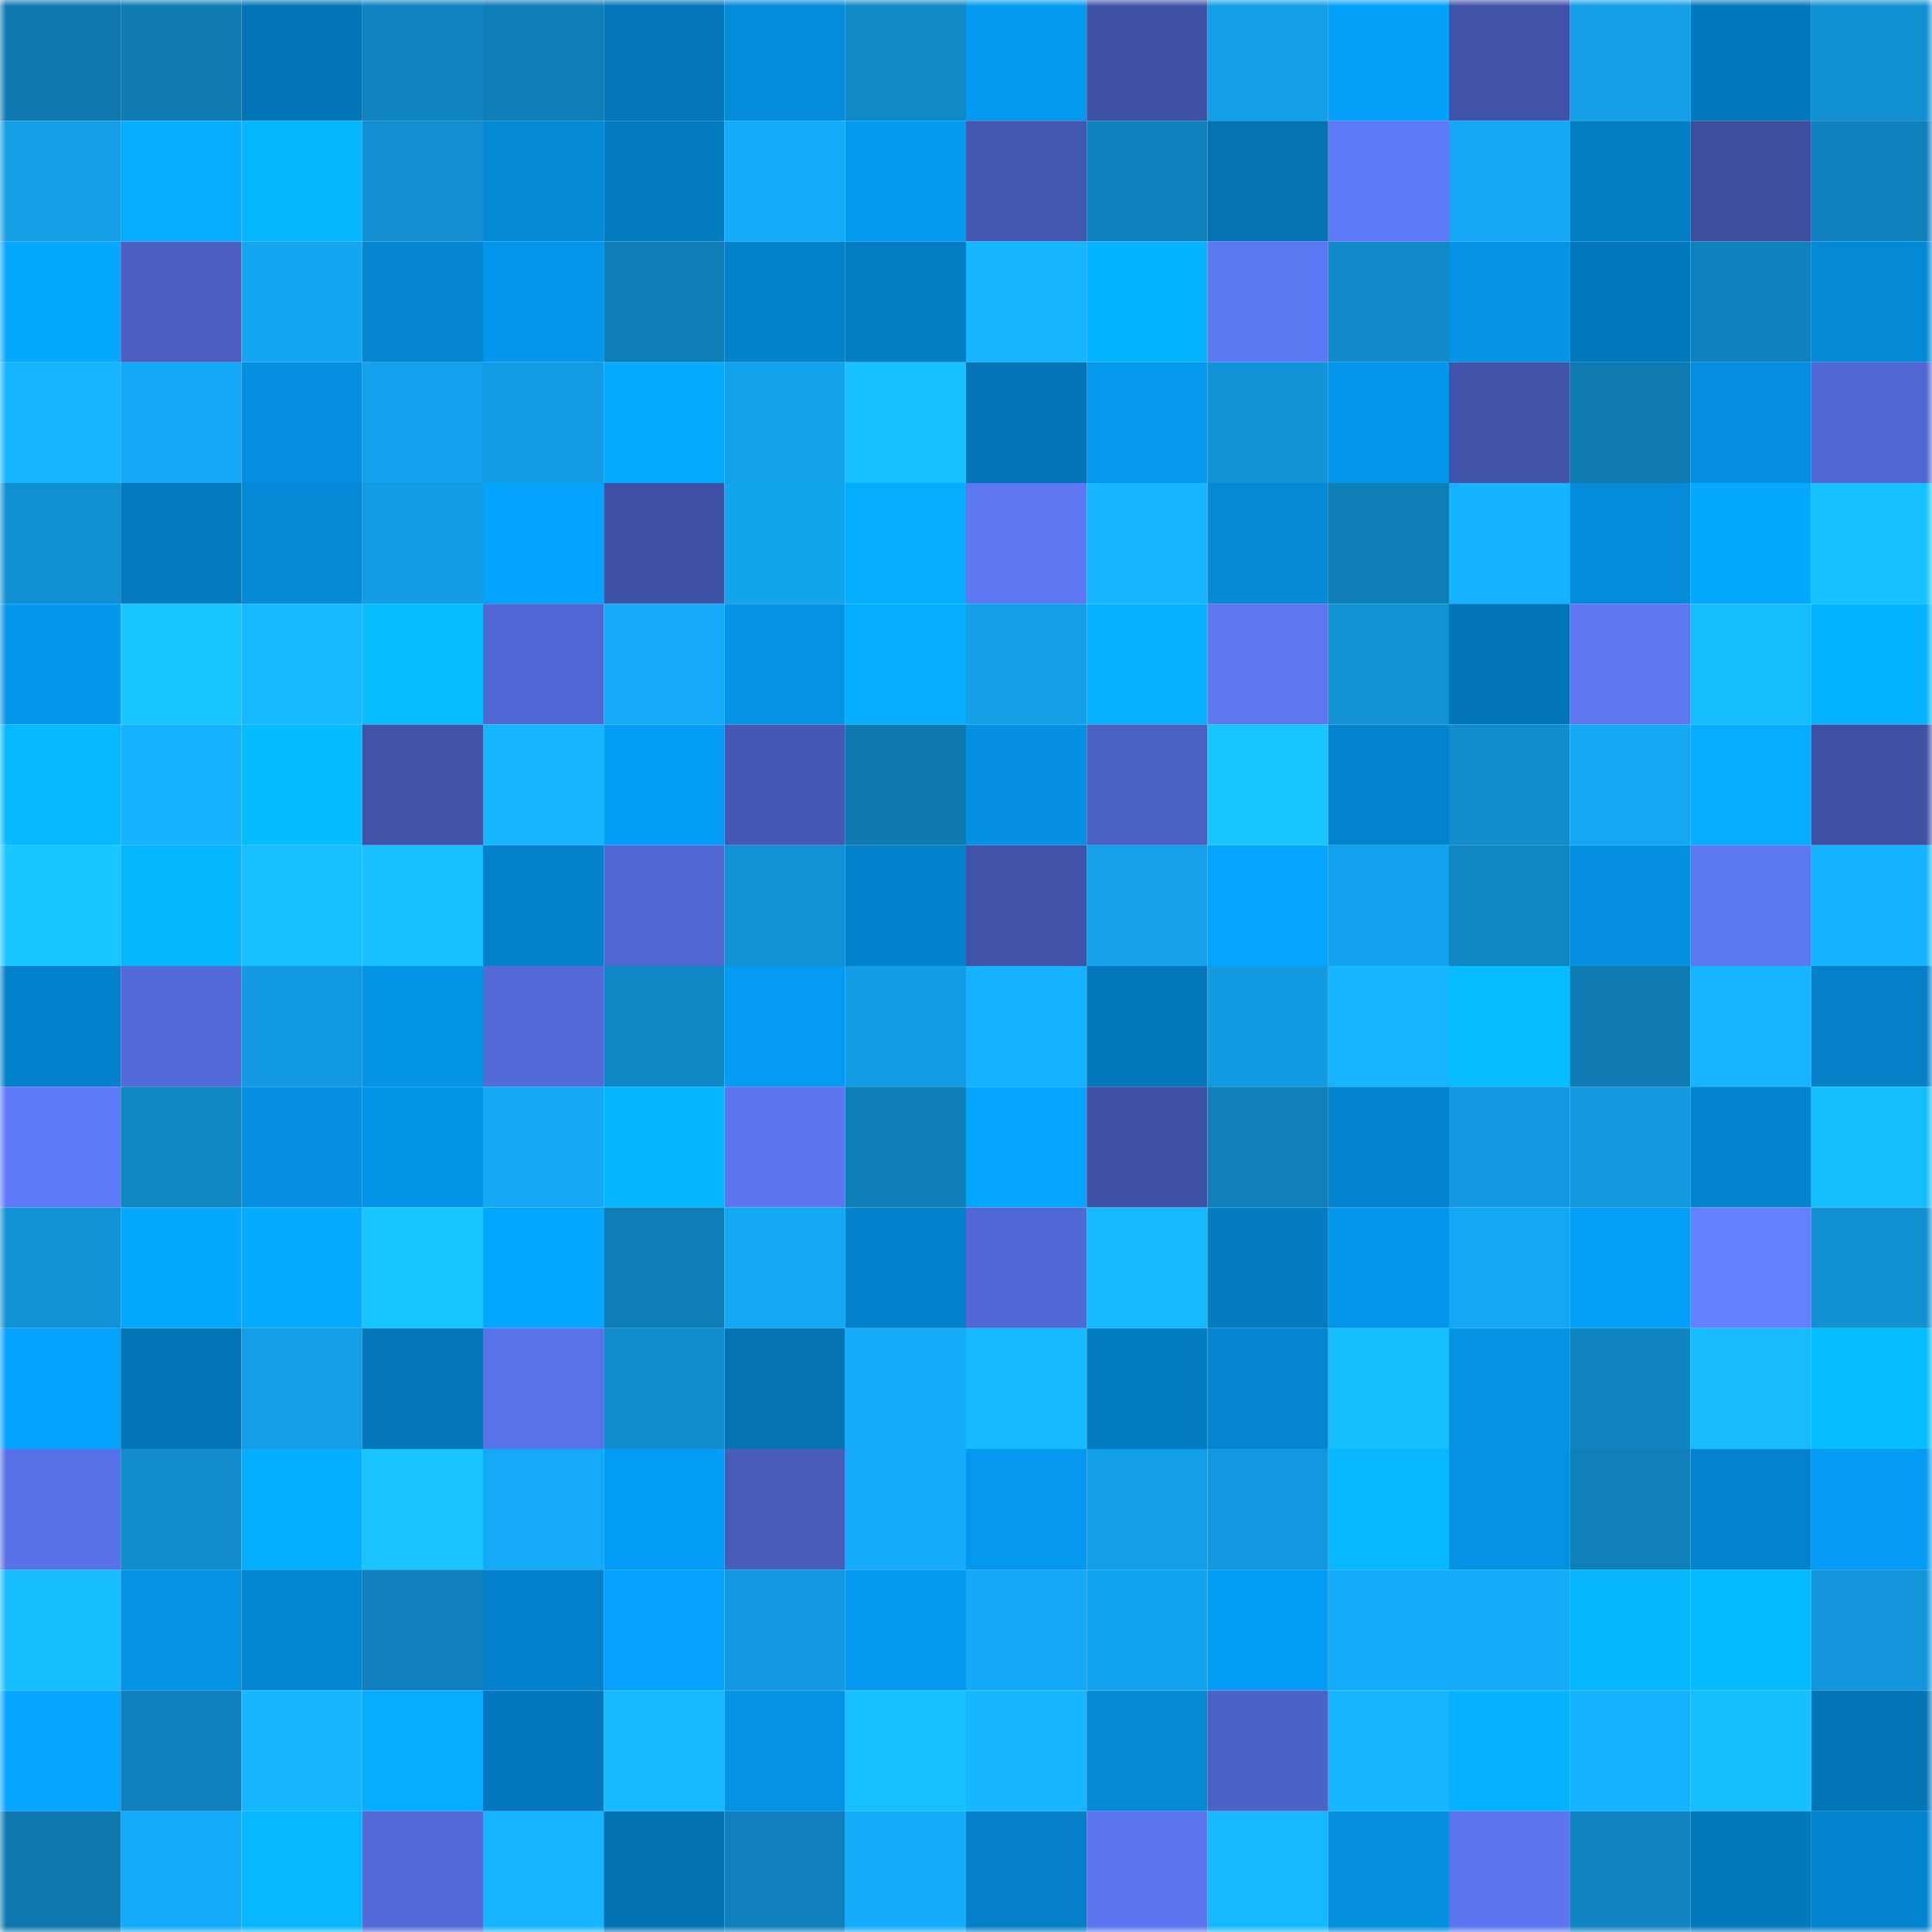 <svg viewBox="0 0 160 160" fill="none" role="img" xmlns="http://www.w3.org/2000/svg" width="240" height="240" name="ens%2Cminion.moonofficial.eth"><mask id="499313491" mask-type="alpha" maskUnits="userSpaceOnUse" x="0" y="0" width="160" height="160"><rect width="160" height="160" fill="#FFFFFF"></rect></mask><g mask="url(#499313491)"><rect x="0" y="0" width="10" height="10" fill="#0e78af"></rect><rect x="10" y="0" width="10" height="10" fill="#0f7cb4"></rect><rect x="20" y="0" width="10" height="10" fill="#0376b8"></rect><rect x="30" y="0" width="10" height="10" fill="#1085c2"></rect><rect x="40" y="0" width="10" height="10" fill="#0f7db6"></rect><rect x="50" y="0" width="10" height="10" fill="#0377b9"></rect><rect x="60" y="0" width="10" height="10" fill="#048bd9"></rect><rect x="70" y="0" width="10" height="10" fill="#1089c7"></rect><rect x="80" y="0" width="10" height="10" fill="#049af0"></rect><rect x="90" y="0" width="10" height="10" fill="#4052a7"></rect><rect x="100" y="0" width="10" height="10" fill="#13a0e8"></rect><rect x="110" y="0" width="10" height="10" fill="#04a0f9"></rect><rect x="120" y="0" width="10" height="10" fill="#4053a8"></rect><rect x="130" y="0" width="10" height="10" fill="#139ee6"></rect><rect x="140" y="0" width="10" height="10" fill="#0379bd"></rect><rect x="150" y="0" width="10" height="10" fill="#1190d2"></rect><rect x="0" y="10" width="10" height="10" fill="#139ee6"></rect><rect x="10" y="10" width="10" height="10" fill="#05acff"></rect><rect x="20" y="10" width="10" height="10" fill="#05b7ff"></rect><rect x="30" y="10" width="10" height="10" fill="#118fd1"></rect><rect x="40" y="10" width="10" height="10" fill="#0489d6"></rect><rect x="50" y="10" width="10" height="10" fill="#037cc1"></rect><rect x="60" y="10" width="10" height="10" fill="#14acfa"></rect><rect x="70" y="10" width="10" height="10" fill="#049af0"></rect><rect x="80" y="10" width="10" height="10" fill="#4458b2"></rect><rect x="90" y="10" width="10" height="10" fill="#1083bf"></rect><rect x="100" y="10" width="10" height="10" fill="#0373b3"></rect><rect x="110" y="10" width="10" height="10" fill="#5e79f5"></rect><rect x="120" y="10" width="10" height="10" fill="#14a7f4"></rect><rect x="130" y="10" width="10" height="10" fill="#037ec4"></rect><rect x="140" y="10" width="10" height="10" fill="#3d4e9f"></rect><rect x="150" y="10" width="10" height="10" fill="#0f81bc"></rect><rect x="0" y="20" width="10" height="10" fill="#04a8ff"></rect><rect x="10" y="20" width="10" height="10" fill="#4a5fc1"></rect><rect x="20" y="20" width="10" height="10" fill="#14a6f1"></rect><rect x="30" y="20" width="10" height="10" fill="#0486d0"></rect><rect x="40" y="20" width="10" height="10" fill="#0496ea"></rect><rect x="50" y="20" width="10" height="10" fill="#0f7db6"></rect><rect x="60" y="20" width="10" height="10" fill="#0381c9"></rect><rect x="70" y="20" width="10" height="10" fill="#037dc3"></rect><rect x="80" y="20" width="10" height="10" fill="#16b6ff"></rect><rect x="90" y="20" width="10" height="10" fill="#05b4ff"></rect><rect x="100" y="20" width="10" height="10" fill="#5d78f3"></rect><rect x="110" y="20" width="10" height="10" fill="#108ac9"></rect><rect x="120" y="20" width="10" height="10" fill="#0493e6"></rect><rect x="130" y="20" width="10" height="10" fill="#0379bd"></rect><rect x="140" y="20" width="10" height="10" fill="#0f81bc"></rect><rect x="150" y="20" width="10" height="10" fill="#0489d6"></rect><rect x="0" y="30" width="10" height="10" fill="#16b5ff"></rect><rect x="10" y="30" width="10" height="10" fill="#14a9f6"></rect><rect x="20" y="30" width="10" height="10" fill="#0490e0"></rect><rect x="30" y="30" width="10" height="10" fill="#13a3ee"></rect><rect x="40" y="30" width="10" height="10" fill="#129ce3"></rect><rect x="50" y="30" width="10" height="10" fill="#05abff"></rect><rect x="60" y="30" width="10" height="10" fill="#13a2ec"></rect><rect x="70" y="30" width="10" height="10" fill="#17c0ff"></rect><rect x="80" y="30" width="10" height="10" fill="#0375b6"></rect><rect x="90" y="30" width="10" height="10" fill="#0499ef"></rect><rect x="100" y="30" width="10" height="10" fill="#1295d8"></rect><rect x="110" y="30" width="10" height="10" fill="#0496ea"></rect><rect x="120" y="30" width="10" height="10" fill="#4154aa"></rect><rect x="130" y="30" width="10" height="10" fill="#0f7bb2"></rect><rect x="140" y="30" width="10" height="10" fill="#0490e1"></rect><rect x="150" y="30" width="10" height="10" fill="#5168d2"></rect><rect x="0" y="40" width="10" height="10" fill="#1190d1"></rect><rect x="10" y="40" width="10" height="10" fill="#037abf"></rect><rect x="20" y="40" width="10" height="10" fill="#048ad6"></rect><rect x="30" y="40" width="10" height="10" fill="#129ce3"></rect><rect x="40" y="40" width="10" height="10" fill="#04a3fe"></rect><rect x="50" y="40" width="10" height="10" fill="#3f51a5"></rect><rect x="60" y="40" width="10" height="10" fill="#13a4ee"></rect><rect x="70" y="40" width="10" height="10" fill="#05adff"></rect><rect x="80" y="40" width="10" height="10" fill="#5c77f1"></rect><rect x="90" y="40" width="10" height="10" fill="#16b5ff"></rect><rect x="100" y="40" width="10" height="10" fill="#048ad7"></rect><rect x="110" y="40" width="10" height="10" fill="#0f7eb7"></rect><rect x="120" y="40" width="10" height="10" fill="#15b3ff"></rect><rect x="130" y="40" width="10" height="10" fill="#048cdb"></rect><rect x="140" y="40" width="10" height="10" fill="#04a9ff"></rect><rect x="150" y="40" width="10" height="10" fill="#17c3ff"></rect><rect x="0" y="50" width="10" height="10" fill="#0497ec"></rect><rect x="10" y="50" width="10" height="10" fill="#17c5ff"></rect><rect x="20" y="50" width="10" height="10" fill="#16b9ff"></rect><rect x="30" y="50" width="10" height="10" fill="#05bdff"></rect><rect x="40" y="50" width="10" height="10" fill="#5168d4"></rect><rect x="50" y="50" width="10" height="10" fill="#14aaf8"></rect><rect x="60" y="50" width="10" height="10" fill="#0493e5"></rect><rect x="70" y="50" width="10" height="10" fill="#05adff"></rect><rect x="80" y="50" width="10" height="10" fill="#139fe7"></rect><rect x="90" y="50" width="10" height="10" fill="#05b1ff"></rect><rect x="100" y="50" width="10" height="10" fill="#5d77f1"></rect><rect x="110" y="50" width="10" height="10" fill="#1192d4"></rect><rect x="120" y="50" width="10" height="10" fill="#0376b9"></rect><rect x="130" y="50" width="10" height="10" fill="#5d77f1"></rect><rect x="140" y="50" width="10" height="10" fill="#17beff"></rect><rect x="150" y="50" width="10" height="10" fill="#05b4ff"></rect><rect x="0" y="60" width="10" height="10" fill="#05b9ff"></rect><rect x="10" y="60" width="10" height="10" fill="#15b3ff"></rect><rect x="20" y="60" width="10" height="10" fill="#05bcff"></rect><rect x="30" y="60" width="10" height="10" fill="#4153a9"></rect><rect x="40" y="60" width="10" height="10" fill="#15b5ff"></rect><rect x="50" y="60" width="10" height="10" fill="#049df5"></rect><rect x="60" y="60" width="10" height="10" fill="#4558b3"></rect><rect x="70" y="60" width="10" height="10" fill="#0e7ab1"></rect><rect x="80" y="60" width="10" height="10" fill="#0491e2"></rect><rect x="90" y="60" width="10" height="10" fill="#4b61c4"></rect><rect x="100" y="60" width="10" height="10" fill="#17c6ff"></rect><rect x="110" y="60" width="10" height="10" fill="#0383cd"></rect><rect x="120" y="60" width="10" height="10" fill="#118dcd"></rect><rect x="130" y="60" width="10" height="10" fill="#14a8f4"></rect><rect x="140" y="60" width="10" height="10" fill="#05acff"></rect><rect x="150" y="60" width="10" height="10" fill="#3f51a4"></rect><rect x="0" y="70" width="10" height="10" fill="#18c7ff"></rect><rect x="10" y="70" width="10" height="10" fill="#05b6ff"></rect><rect x="20" y="70" width="10" height="10" fill="#17c0ff"></rect><rect x="30" y="70" width="10" height="10" fill="#17c1ff"></rect><rect x="40" y="70" width="10" height="10" fill="#0381c9"></rect><rect x="50" y="70" width="10" height="10" fill="#5168d3"></rect><rect x="60" y="70" width="10" height="10" fill="#1192d4"></rect><rect x="70" y="70" width="10" height="10" fill="#0382cb"></rect><rect x="80" y="70" width="10" height="10" fill="#4153a9"></rect><rect x="90" y="70" width="10" height="10" fill="#13a1eb"></rect><rect x="100" y="70" width="10" height="10" fill="#04a5ff"></rect><rect x="110" y="70" width="10" height="10" fill="#13a3ee"></rect><rect x="120" y="70" width="10" height="10" fill="#1086c3"></rect><rect x="130" y="70" width="10" height="10" fill="#0491e2"></rect><rect x="140" y="70" width="10" height="10" fill="#5d78f3"></rect><rect x="150" y="70" width="10" height="10" fill="#15b4ff"></rect><rect x="0" y="80" width="10" height="10" fill="#0381ca"></rect><rect x="10" y="80" width="10" height="10" fill="#536bd8"></rect><rect x="20" y="80" width="10" height="10" fill="#129be2"></rect><rect x="30" y="80" width="10" height="10" fill="#0494e7"></rect><rect x="40" y="80" width="10" height="10" fill="#536ad7"></rect><rect x="50" y="80" width="10" height="10" fill="#1087c5"></rect><rect x="60" y="80" width="10" height="10" fill="#049cf3"></rect><rect x="70" y="80" width="10" height="10" fill="#139de5"></rect><rect x="80" y="80" width="10" height="10" fill="#15b2ff"></rect><rect x="90" y="80" width="10" height="10" fill="#0378bb"></rect><rect x="100" y="80" width="10" height="10" fill="#129be1"></rect><rect x="110" y="80" width="10" height="10" fill="#15b5ff"></rect><rect x="120" y="80" width="10" height="10" fill="#05bdff"></rect><rect x="130" y="80" width="10" height="10" fill="#0f7bb2"></rect><rect x="140" y="80" width="10" height="10" fill="#15b5ff"></rect><rect x="150" y="80" width="10" height="10" fill="#0380c7"></rect><rect x="0" y="90" width="10" height="10" fill="#5f7af8"></rect><rect x="10" y="90" width="10" height="10" fill="#1086c3"></rect><rect x="20" y="90" width="10" height="10" fill="#0491e3"></rect><rect x="30" y="90" width="10" height="10" fill="#0494e7"></rect><rect x="40" y="90" width="10" height="10" fill="#14a8f5"></rect><rect x="50" y="90" width="10" height="10" fill="#05b5ff"></rect><rect x="60" y="90" width="10" height="10" fill="#5c76ef"></rect><rect x="70" y="90" width="10" height="10" fill="#0f7fb9"></rect><rect x="80" y="90" width="10" height="10" fill="#04a6ff"></rect><rect x="90" y="90" width="10" height="10" fill="#4052a7"></rect><rect x="100" y="90" width="10" height="10" fill="#0f80ba"></rect><rect x="110" y="90" width="10" height="10" fill="#0383cd"></rect><rect x="120" y="90" width="10" height="10" fill="#1299df"></rect><rect x="130" y="90" width="10" height="10" fill="#1299de"></rect><rect x="140" y="90" width="10" height="10" fill="#0384cd"></rect><rect x="150" y="90" width="10" height="10" fill="#17beff"></rect><rect x="0" y="100" width="10" height="10" fill="#1193d6"></rect><rect x="10" y="100" width="10" height="10" fill="#04a8ff"></rect><rect x="20" y="100" width="10" height="10" fill="#04abff"></rect><rect x="30" y="100" width="10" height="10" fill="#18c6ff"></rect><rect x="40" y="100" width="10" height="10" fill="#04a7ff"></rect><rect x="50" y="100" width="10" height="10" fill="#0f7db6"></rect><rect x="60" y="100" width="10" height="10" fill="#14a8f4"></rect><rect x="70" y="100" width="10" height="10" fill="#0382cb"></rect><rect x="80" y="100" width="10" height="10" fill="#5169d4"></rect><rect x="90" y="100" width="10" height="10" fill="#16b8ff"></rect><rect x="100" y="100" width="10" height="10" fill="#037cc1"></rect><rect x="110" y="100" width="10" height="10" fill="#0496ea"></rect><rect x="120" y="100" width="10" height="10" fill="#14a7f3"></rect><rect x="130" y="100" width="10" height="10" fill="#049ff8"></rect><rect x="140" y="100" width="10" height="10" fill="#6480ff"></rect><rect x="150" y="100" width="10" height="10" fill="#1190d2"></rect><rect x="0" y="110" width="10" height="10" fill="#04a3fe"></rect><rect x="10" y="110" width="10" height="10" fill="#0376b7"></rect><rect x="20" y="110" width="10" height="10" fill="#139fe7"></rect><rect x="30" y="110" width="10" height="10" fill="#0377ba"></rect><rect x="40" y="110" width="10" height="10" fill="#5973e8"></rect><rect x="50" y="110" width="10" height="10" fill="#118ccc"></rect><rect x="60" y="110" width="10" height="10" fill="#0373b4"></rect><rect x="70" y="110" width="10" height="10" fill="#14acfb"></rect><rect x="80" y="110" width="10" height="10" fill="#16bbff"></rect><rect x="90" y="110" width="10" height="10" fill="#037dc2"></rect><rect x="100" y="110" width="10" height="10" fill="#0486d1"></rect><rect x="110" y="110" width="10" height="10" fill="#17bfff"></rect><rect x="120" y="110" width="10" height="10" fill="#0492e3"></rect><rect x="130" y="110" width="10" height="10" fill="#1085c1"></rect><rect x="140" y="110" width="10" height="10" fill="#16bcff"></rect><rect x="150" y="110" width="10" height="10" fill="#05beff"></rect><rect x="0" y="120" width="10" height="10" fill="#5871e6"></rect><rect x="10" y="120" width="10" height="10" fill="#118dce"></rect><rect x="20" y="120" width="10" height="10" fill="#05afff"></rect><rect x="30" y="120" width="10" height="10" fill="#17c4ff"></rect><rect x="40" y="120" width="10" height="10" fill="#14aaf7"></rect><rect x="50" y="120" width="10" height="10" fill="#049df5"></rect><rect x="60" y="120" width="10" height="10" fill="#485cba"></rect><rect x="70" y="120" width="10" height="10" fill="#14acfb"></rect><rect x="80" y="120" width="10" height="10" fill="#0499ef"></rect><rect x="90" y="120" width="10" height="10" fill="#139fe7"></rect><rect x="100" y="120" width="10" height="10" fill="#1298de"></rect><rect x="110" y="120" width="10" height="10" fill="#05b8ff"></rect><rect x="120" y="120" width="10" height="10" fill="#0492e4"></rect><rect x="130" y="120" width="10" height="10" fill="#0f80ba"></rect><rect x="140" y="120" width="10" height="10" fill="#0383cc"></rect><rect x="150" y="120" width="10" height="10" fill="#049cf4"></rect><rect x="0" y="130" width="10" height="10" fill="#17beff"></rect><rect x="10" y="130" width="10" height="10" fill="#0492e4"></rect><rect x="20" y="130" width="10" height="10" fill="#0487d2"></rect><rect x="30" y="130" width="10" height="10" fill="#0f80bb"></rect><rect x="40" y="130" width="10" height="10" fill="#0382cb"></rect><rect x="50" y="130" width="10" height="10" fill="#04a2fc"></rect><rect x="60" y="130" width="10" height="10" fill="#1298de"></rect><rect x="70" y="130" width="10" height="10" fill="#049af0"></rect><rect x="80" y="130" width="10" height="10" fill="#14a9f6"></rect><rect x="90" y="130" width="10" height="10" fill="#13a4ef"></rect><rect x="100" y="130" width="10" height="10" fill="#049df5"></rect><rect x="110" y="130" width="10" height="10" fill="#14abf9"></rect><rect x="120" y="130" width="10" height="10" fill="#14abf9"></rect><rect x="130" y="130" width="10" height="10" fill="#05b7ff"></rect><rect x="140" y="130" width="10" height="10" fill="#05bbff"></rect><rect x="150" y="130" width="10" height="10" fill="#1295da"></rect><rect x="0" y="140" width="10" height="10" fill="#04a6ff"></rect><rect x="10" y="140" width="10" height="10" fill="#0f81bc"></rect><rect x="20" y="140" width="10" height="10" fill="#16b7ff"></rect><rect x="30" y="140" width="10" height="10" fill="#05acff"></rect><rect x="40" y="140" width="10" height="10" fill="#0378bc"></rect><rect x="50" y="140" width="10" height="10" fill="#16b9ff"></rect><rect x="60" y="140" width="10" height="10" fill="#0492e4"></rect><rect x="70" y="140" width="10" height="10" fill="#17c0ff"></rect><rect x="80" y="140" width="10" height="10" fill="#16b7ff"></rect><rect x="90" y="140" width="10" height="10" fill="#0489d5"></rect><rect x="100" y="140" width="10" height="10" fill="#4c62c6"></rect><rect x="110" y="140" width="10" height="10" fill="#16b7ff"></rect><rect x="120" y="140" width="10" height="10" fill="#05b2ff"></rect><rect x="130" y="140" width="10" height="10" fill="#15b2ff"></rect><rect x="140" y="140" width="10" height="10" fill="#16bdff"></rect><rect x="150" y="140" width="10" height="10" fill="#0376b8"></rect><rect x="0" y="150" width="10" height="10" fill="#0e78af"></rect><rect x="10" y="150" width="10" height="10" fill="#14abfa"></rect><rect x="20" y="150" width="10" height="10" fill="#05b8ff"></rect><rect x="30" y="150" width="10" height="10" fill="#536ad7"></rect><rect x="40" y="150" width="10" height="10" fill="#16b5ff"></rect><rect x="50" y="150" width="10" height="10" fill="#0372b2"></rect><rect x="60" y="150" width="10" height="10" fill="#0f80bb"></rect><rect x="70" y="150" width="10" height="10" fill="#14acfb"></rect><rect x="80" y="150" width="10" height="10" fill="#0380c8"></rect><rect x="90" y="150" width="10" height="10" fill="#5c76ef"></rect><rect x="100" y="150" width="10" height="10" fill="#16b9ff"></rect><rect x="110" y="150" width="10" height="10" fill="#048fdf"></rect><rect x="120" y="150" width="10" height="10" fill="#5c76ef"></rect><rect x="130" y="150" width="10" height="10" fill="#1085c1"></rect><rect x="140" y="150" width="10" height="10" fill="#0379bc"></rect><rect x="150" y="150" width="10" height="10" fill="#0384cf"></rect></g></svg>
